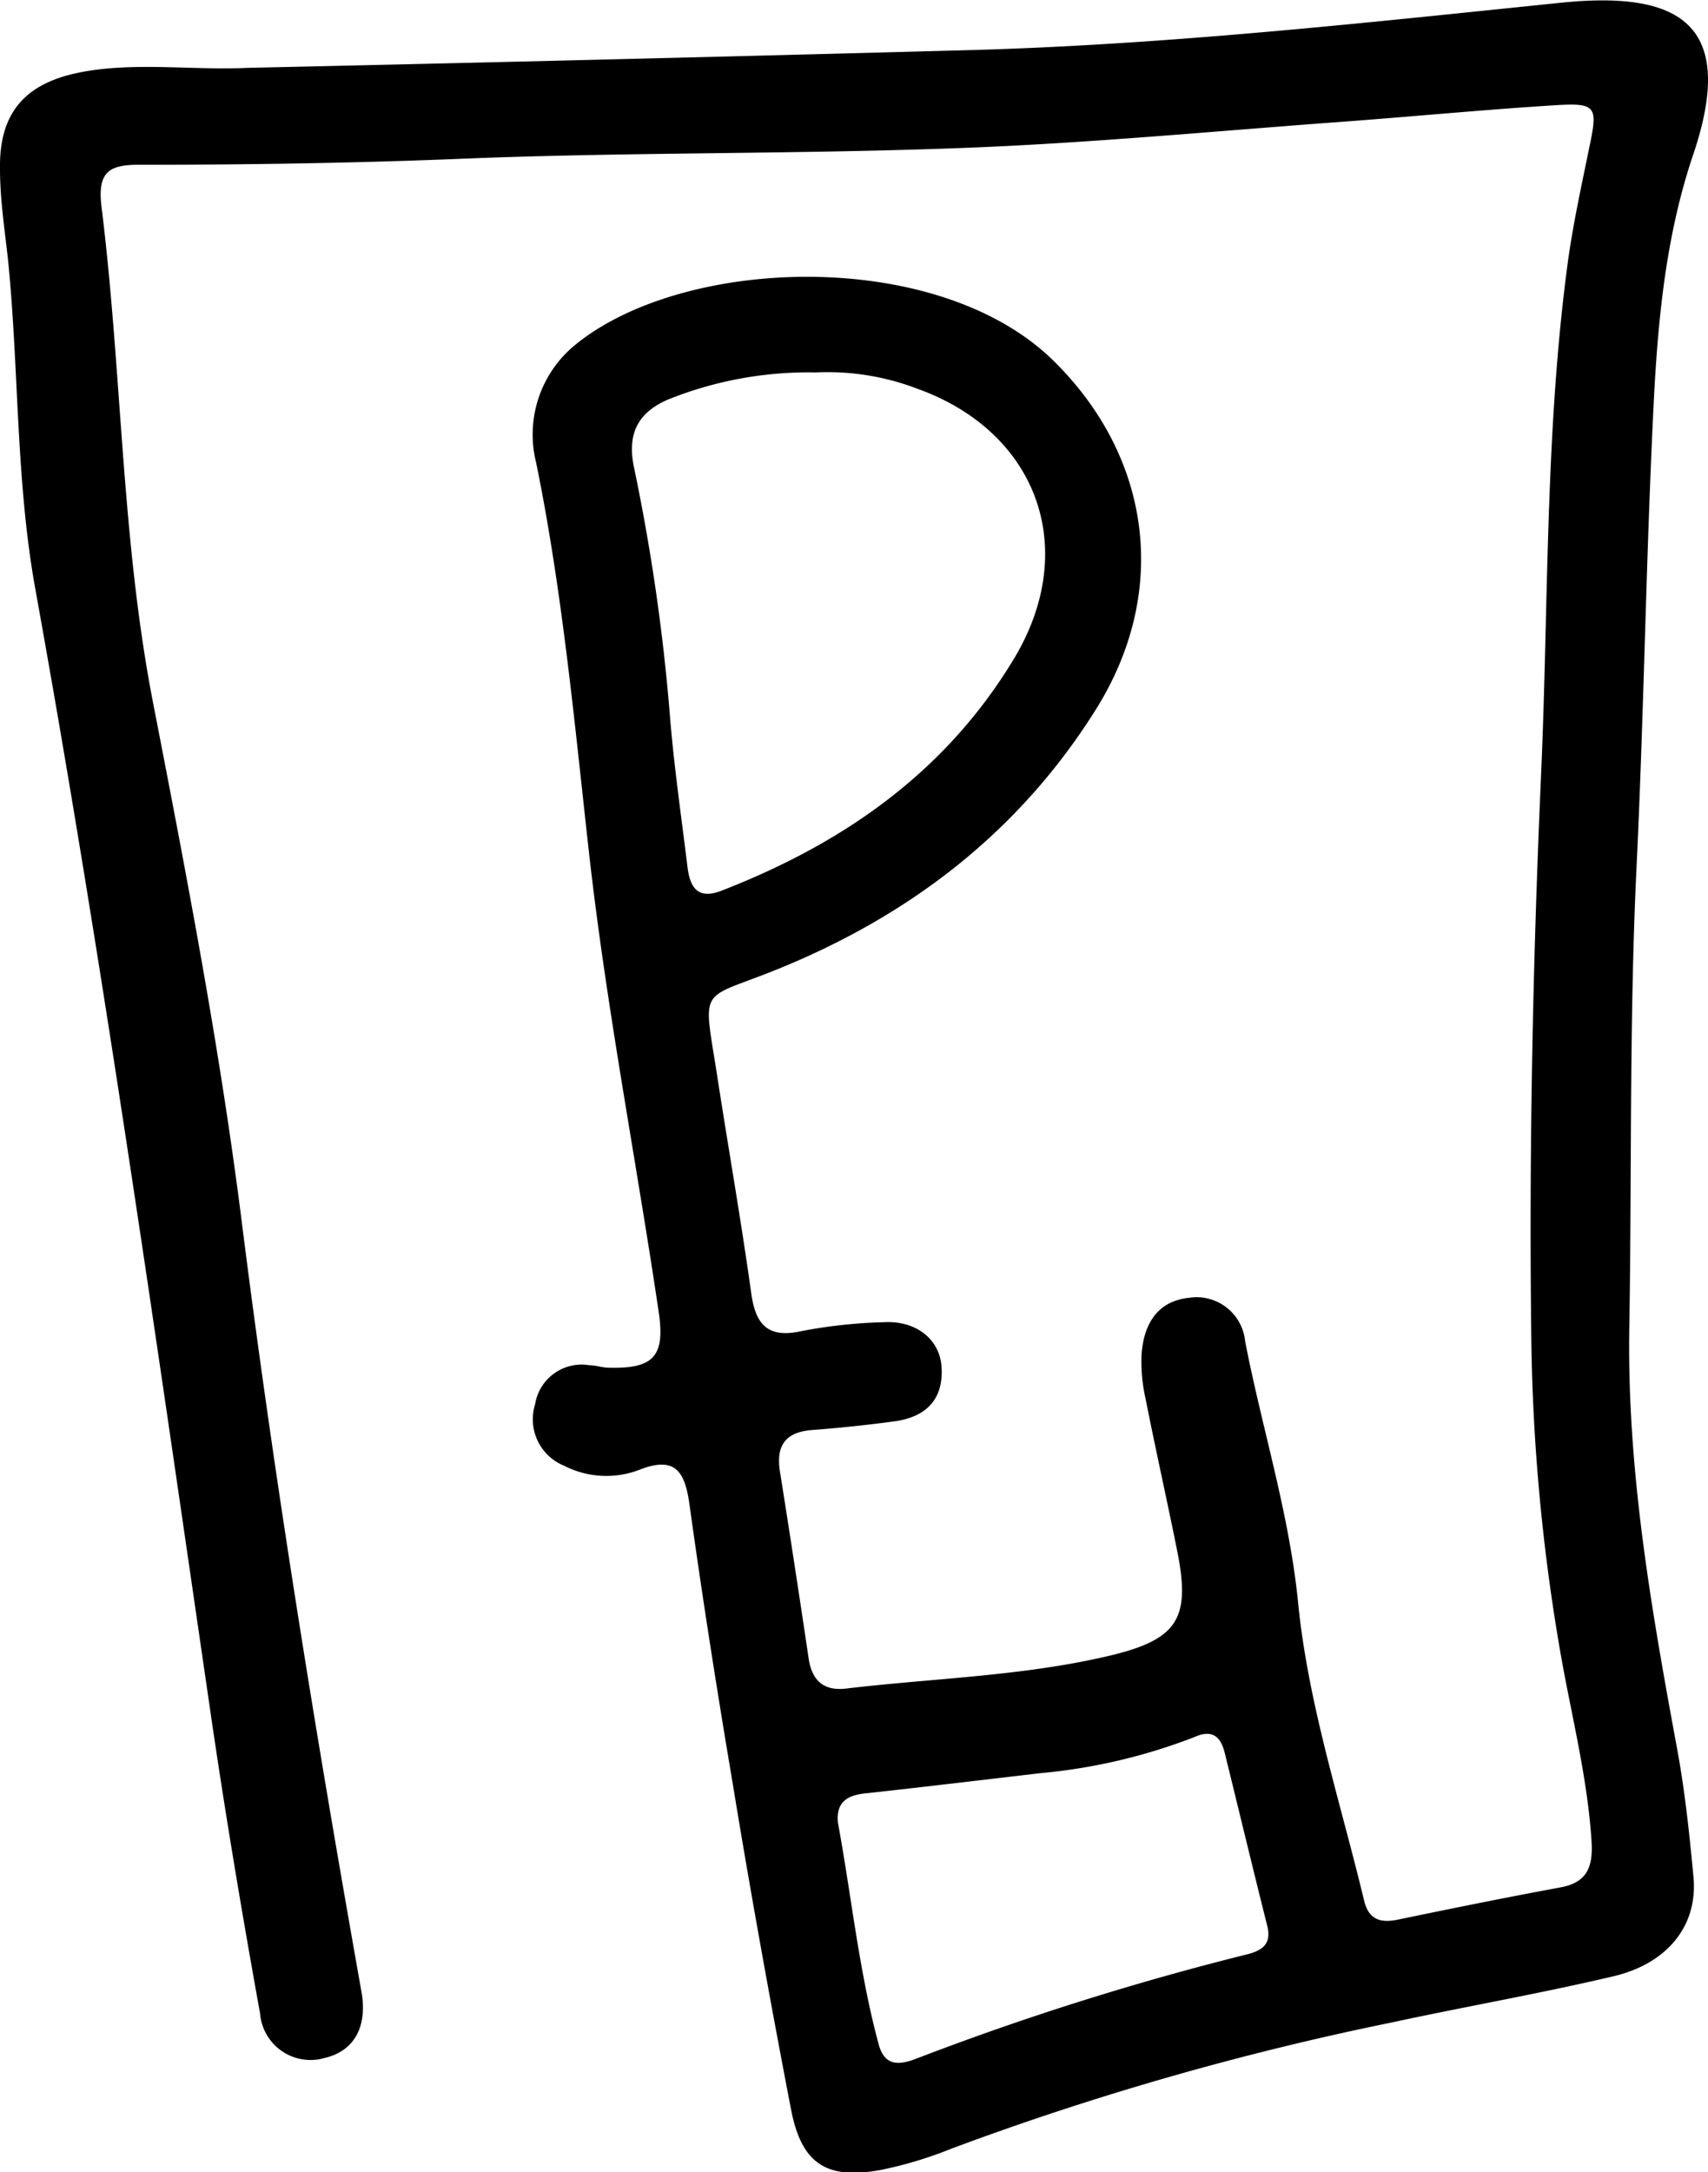 <svg xmlns="http://www.w3.org/2000/svg" viewBox="0 0 125.89 160.05"><title>Element 1</title><g id="Ebene_2" data-name="Ebene 2"><g id="Ebene_1-2" data-name="Ebene 1"><path d="M18.22,5q26.3-.58,52.59-1.29c14.79-.37,29.53-2,44.25-3.51,8.72-.89,13,1.54,9.74,11.19-2,5.9-2.6,12.1-2.91,18.26-.57,11.43-.72,22.88-1.27,34.31-.54,11.26-.34,22.53-.53,33.79-.18,10.54,1.62,20.8,3.52,31.08.58,3.12.91,6.3,1.21,9.46.33,3.54-1.86,6.38-5.94,7.33-5.39,1.27-10.86,2.22-16.28,3.39a217.12,217.12,0,0,0-32.47,9.3,29.76,29.76,0,0,1-5.21,1.57c-4,.74-5.85-.45-6.62-4.48-1.54-8-3-16.08-4.32-24.14-1.15-6.81-2.22-13.63-3.17-20.47-.34-2.4-1.07-3.52-3.67-2.5a6.82,6.82,0,0,1-5.57-.3,3.69,3.69,0,0,1-2.13-4.52,3.47,3.47,0,0,1,4-2.88c.45,0,.9.16,1.35.18,3.37.1,4.25-.8,3.76-4.11-1.68-11.32-3.88-22.57-5.15-33.95-1.07-9.57-1.95-19.15-3.88-28.61a8.52,8.52,0,0,1,2.84-8.66c8-6.59,26.79-7.25,35.32,1.17,7.21,7.12,8.5,17,3.12,25.62-5.63,9-13.63,15.17-23.44,19.16-5.93,2.41-5.55,1.06-4.48,8,.82,5.3,1.75,10.58,2.49,15.89.33,2.39,1.27,3.35,3.78,2.78a37,37,0,0,1,6-.64c2.37-.13,4.12,1.25,4.25,3.31.15,2.45-1.22,3.7-3.52,4-2,.27-4,.48-6,.63s-2.7,1.15-2.39,3.08q1.09,6.86,2.11,13.74c.24,1.67,1.14,2.43,2.78,2.23,6.49-.77,13.06-.91,19.45-2.43,5-1.2,5.94-2.74,4.93-7.74-.75-3.74-1.59-7.46-2.33-11.21a12.23,12.23,0,0,1-.29-3.24c.16-2.18,1.12-3.93,3.52-4.17a3.59,3.59,0,0,1,4.11,3.18C93,105.18,95,111.4,95.67,118c.73,7.5,3.12,14.73,4.88,22.06.34,1.38,1.2,1.64,2.47,1.38,4-.83,8-1.64,12-2.38,2-.36,2.39-1.57,2.29-3.34-.31-5-1.63-9.86-2.44-14.79a145.38,145.38,0,0,1-2-22c-.18-13.91.1-27.82.71-41.7.57-12.69.28-25.44,2-38.07.39-2.78,1-5.55,1.56-8.3.64-3,.53-3.29-2.44-3.11-5.34.33-10.68.85-16,1.24-9.24.68-18.46,1.56-27.71,1.91-12.26.47-24.54.3-36.79.79-8,.33-16,.45-24,.45-2.19,0-3,.57-2.73,3C9,27.37,8.93,39.69,11.28,51.77c2.48,12.76,4.94,25.51,6.56,38.42,2.39,18.93,5.46,37.76,8.8,56.55.47,2.63-.57,4.39-2.71,4.89a3.73,3.73,0,0,1-4.76-3.27c-1.37-7.59-2.65-15.21-3.75-22.85-4-27.42-7.89-54.85-12.82-82.13-1.44-8-1.2-16.11-2-24.15C.36,17,0,14.72,0,12.45c-.07-4,1.72-6.24,5.72-7.08S14.06,5.19,18.22,5ZM60.13,27.44a27.8,27.8,0,0,0-10.9,2c-2.3,1-3,2.61-2.5,5a147.14,147.14,0,0,1,2.65,18.33c.3,3.71.84,7.4,1.29,11.09.18,1.47.71,2.46,2.5,1.77,9-3.49,16.54-8.74,21.58-17.12,4.86-8.09,1.72-16.69-7.14-19.87A18.53,18.53,0,0,0,60.13,27.44Zm1.63,106.85c1,5.43,1.56,11,3,16.32.43,1.63,1.49,1.56,2.75,1.08A208.64,208.64,0,0,1,91.9,144c1.09-.27,1.84-.74,1.51-2.08-1.06-4.22-2.08-8.46-3.12-12.69C90,128,89.41,127.36,88,128a41.85,41.85,0,0,1-11.36,2.65c-4.24.5-8.47,1-12.71,1.47C62.53,132.24,61.61,132.7,61.76,134.29Z"/></g></g></svg>